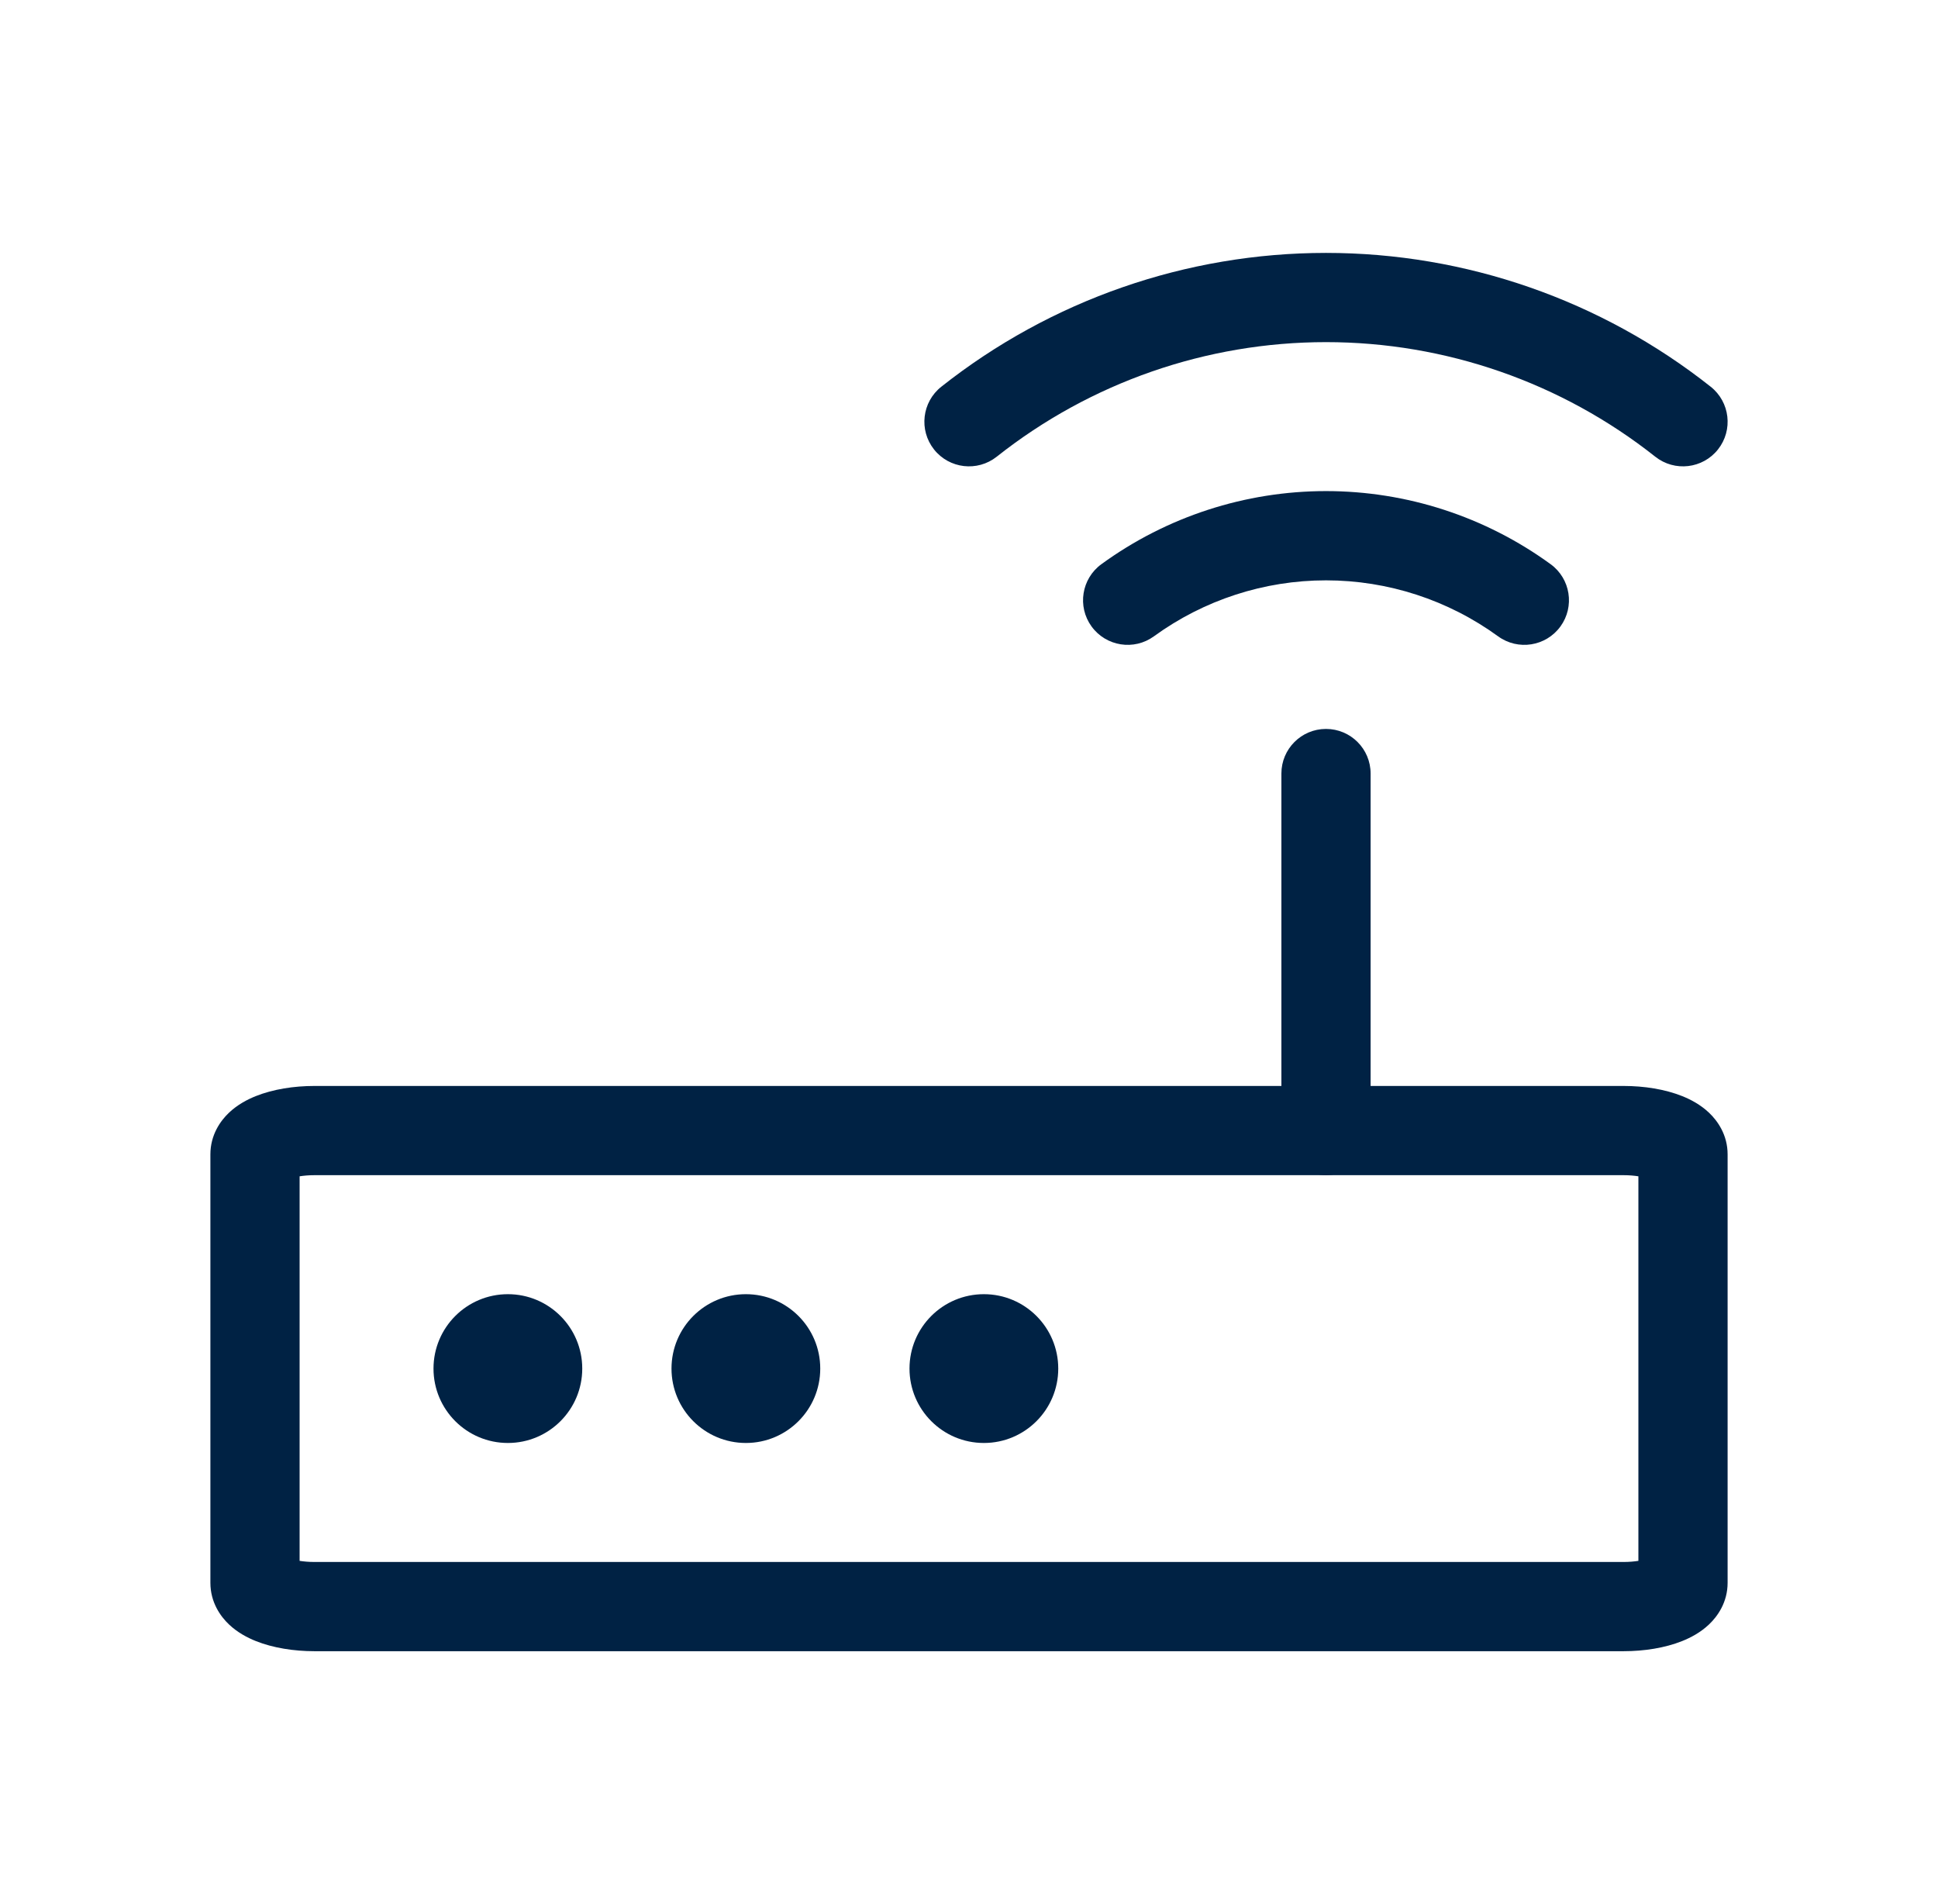 <svg width="57" height="56" viewBox="0 0 57 56" fill="none" xmlns="http://www.w3.org/2000/svg">
<path fill-rule="evenodd" clip-rule="evenodd" d="M8.812 34.595C8.935 34.576 9.082 34.562 9.25 34.562H47.75C47.918 34.562 48.065 34.576 48.188 34.595V45.905C48.065 45.924 47.918 45.938 47.75 45.938H9.25C9.082 45.938 8.935 45.924 8.812 45.905V34.595ZM7.525 32.236C8.032 32.034 8.643 31.938 9.25 31.938H47.75C48.358 31.938 48.968 32.034 49.475 32.236C49.725 32.336 50.015 32.488 50.264 32.724C50.516 32.962 50.812 33.376 50.812 33.95V46.55C50.812 47.124 50.516 47.538 50.264 47.776C50.015 48.012 49.725 48.164 49.475 48.264C48.968 48.466 48.358 48.562 47.75 48.562H9.25C8.643 48.562 8.032 48.466 7.525 48.264C7.275 48.164 6.985 48.012 6.736 47.776C6.484 47.538 6.188 47.124 6.188 46.55V33.95C6.188 33.376 6.484 32.962 6.736 32.724C6.985 32.488 7.275 32.336 7.525 32.236Z" fill="#002244"/>
<path fill-rule="evenodd" clip-rule="evenodd" d="M39 21.438C39.725 21.438 40.312 22.025 40.312 22.75V33.25C40.312 33.975 39.725 34.562 39 34.562C38.275 34.562 37.688 33.975 37.688 33.25V22.75C37.688 22.025 38.275 21.438 39 21.438Z" fill="#002244"/>
<path d="M21.938 42.438C23.146 42.438 24.125 41.458 24.125 40.25C24.125 39.042 23.146 38.062 21.938 38.062C20.729 38.062 19.75 39.042 19.75 40.25C19.75 41.458 20.729 42.438 21.938 42.438Z" fill="#002244"/>
<path d="M28.938 42.438C30.146 42.438 31.125 41.458 31.125 40.25C31.125 39.042 30.146 38.062 28.938 38.062C27.729 38.062 26.75 39.042 26.75 40.25C26.75 41.458 27.729 42.438 28.938 42.438Z" fill="#002244"/>
<path d="M14.938 42.438C16.146 42.438 17.125 41.458 17.125 40.25C17.125 39.042 16.146 38.062 14.938 38.062C13.729 38.062 12.75 39.042 12.75 40.25C12.75 41.458 13.729 42.438 14.938 42.438Z" fill="#002244"/>
<path fill-rule="evenodd" clip-rule="evenodd" d="M27.685 11.374C30.906 8.825 34.893 7.438 39 7.438C43.107 7.438 47.094 8.825 50.315 11.374C50.883 11.824 50.979 12.649 50.529 13.218C50.079 13.786 49.254 13.882 48.685 13.432C45.929 11.25 42.516 10.062 39 10.062C35.484 10.062 32.071 11.25 29.315 13.432C28.746 13.882 27.921 13.786 27.471 13.218C27.021 12.649 27.117 11.824 27.685 11.374Z" fill="#002244"/>
<path fill-rule="evenodd" clip-rule="evenodd" d="M32.395 16.592C34.314 15.195 36.627 14.443 39 14.443C41.374 14.443 43.686 15.195 45.605 16.592C46.192 17.018 46.321 17.839 45.895 18.425C45.468 19.011 44.648 19.141 44.061 18.714C42.591 17.645 40.819 17.068 39 17.068C37.181 17.068 35.41 17.645 33.939 18.714C33.353 19.141 32.532 19.011 32.105 18.425C31.679 17.839 31.809 17.018 32.395 16.592Z" fill="#002244"/>
</svg>
